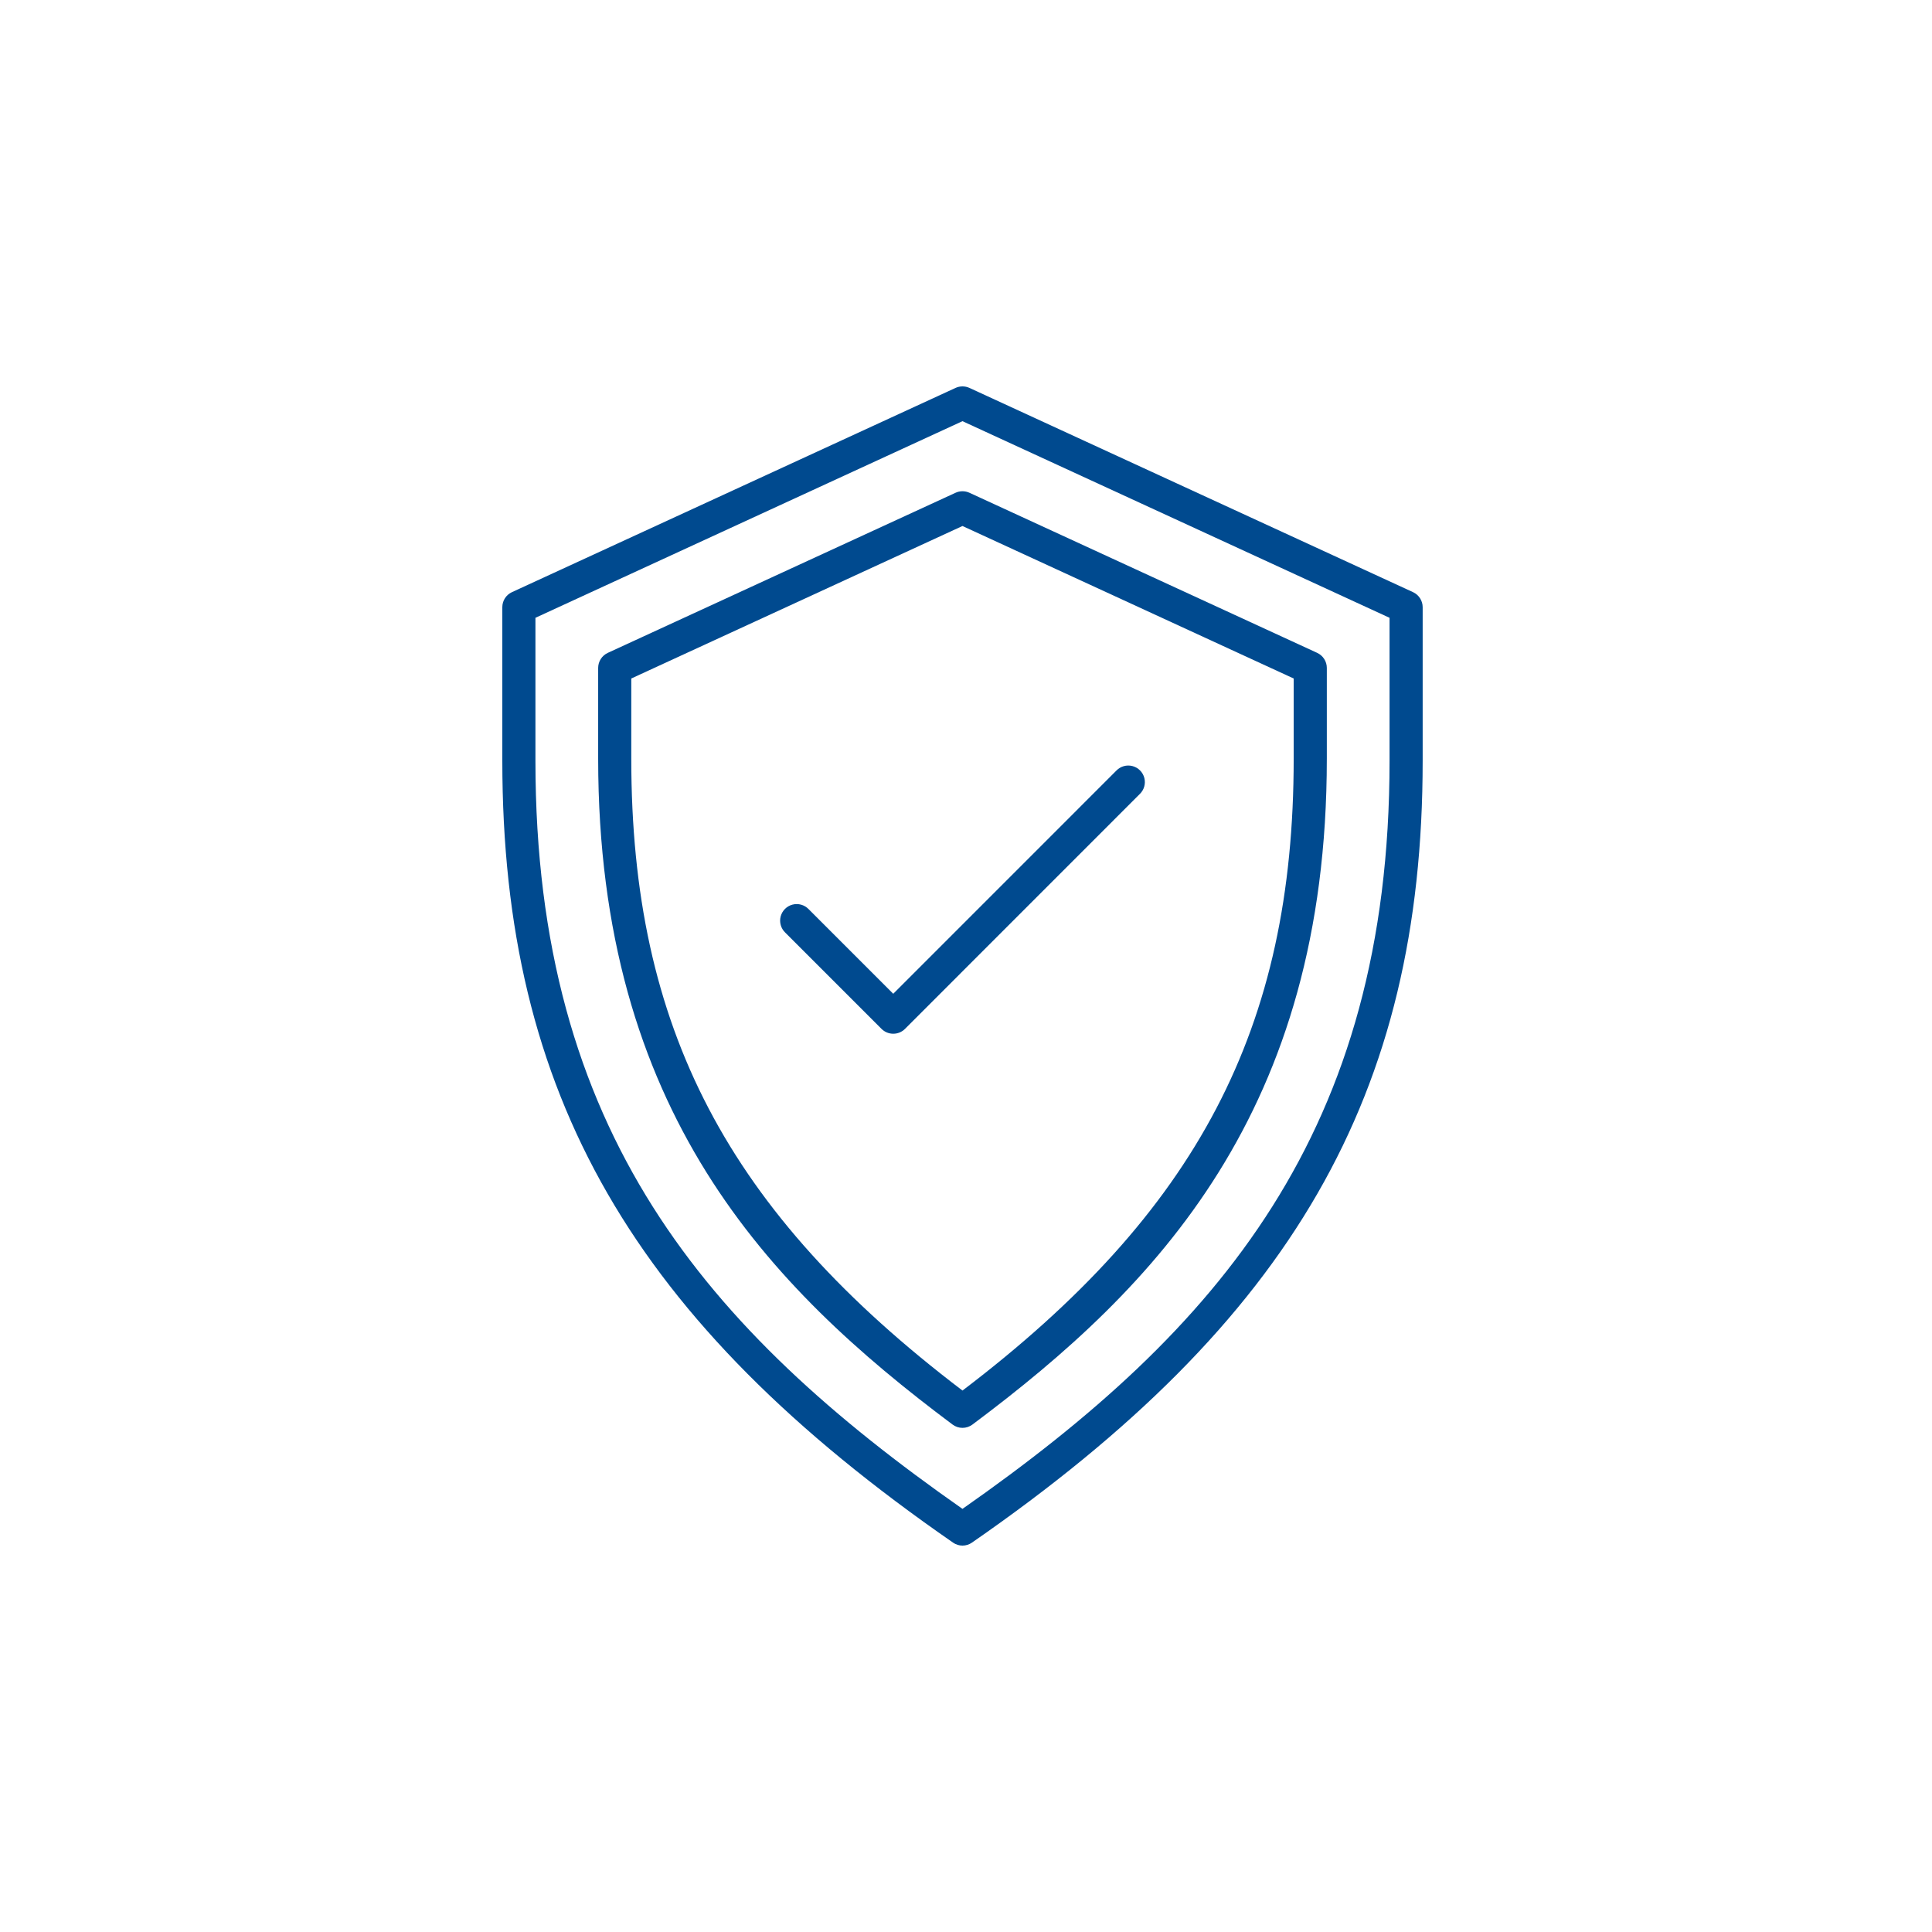 <?xml version="1.0" encoding="UTF-8"?>
<svg width="100px" height="100px" viewBox="0 0 100 100" version="1.1" xmlns="http://www.w3.org/2000/svg" xmlns:xlink="http://www.w3.org/1999/xlink">
    <title>business insurance</title>
    <g id="business-insurance" stroke="none" stroke-width="1" fill="none" fill-rule="evenodd">
        <g id="shield" transform="translate(26, 20)" fill="#004A8F" fill-rule="nonzero">
            <path d="M23.818,60 C23.644,60 23.474,59.947 23.331,59.847 C6.761,48.375 0,36.65 0,19.376 L0,11.428 C0,11.094 0.194,10.79 0.498,10.65 L23.46,0.078 C23.688,-0.026 23.949,-0.026 24.177,0.078 L47.139,10.65 C47.442,10.79 47.637,11.094 47.637,11.428 L47.637,19.376 C47.637,36.65 40.877,48.375 24.306,59.847 C24.163,59.947 23.993,60 23.818,60 L23.818,60 Z M1.714,11.977 L1.714,19.376 C1.714,38.581 10.533,48.802 23.818,58.099 C37.104,48.802 45.923,38.581 45.923,19.376 L45.923,11.977 L23.818,1.8 L1.714,11.977 Z" id="Shape"></path>
            <path d="M23.818,53.906 C23.633,53.906 23.453,53.846 23.304,53.734 C13.778,46.614 4.961,37.51 4.961,19.271 L4.961,14.571 C4.961,14.236 5.156,13.932 5.46,13.792 L23.46,5.505 C23.688,5.4 23.949,5.4 24.177,5.505 L42.177,13.792 C42.481,13.932 42.676,14.236 42.676,14.571 L42.676,19.272 C42.676,37.511 33.859,46.615 24.333,53.735 C24.184,53.846 24.004,53.906 23.818,53.906 L23.818,53.906 Z M6.675,15.119 L6.675,19.271 C6.675,33.207 11.647,42.723 23.818,51.975 C35.99,42.723 40.961,33.203 40.961,19.271 L40.961,15.119 L23.818,7.226 L6.675,15.119 Z" id="Shape"></path>
            <path d="M20.234,33.506 C20.007,33.506 19.789,33.416 19.628,33.255 L14.641,28.268 C14.418,28.053 14.329,27.734 14.407,27.435 C14.486,27.135 14.72,26.901 15.019,26.823 C15.319,26.744 15.638,26.834 15.853,27.056 L20.234,31.437 L31.784,19.885 C31.999,19.663 32.318,19.573 32.617,19.652 C32.917,19.73 33.151,19.964 33.23,20.264 C33.308,20.564 33.219,20.882 32.996,21.097 L20.84,33.257 C20.679,33.417 20.461,33.507 20.234,33.506 L20.234,33.506 Z" id="Path"></path>
        </g>
    </g>
</svg>